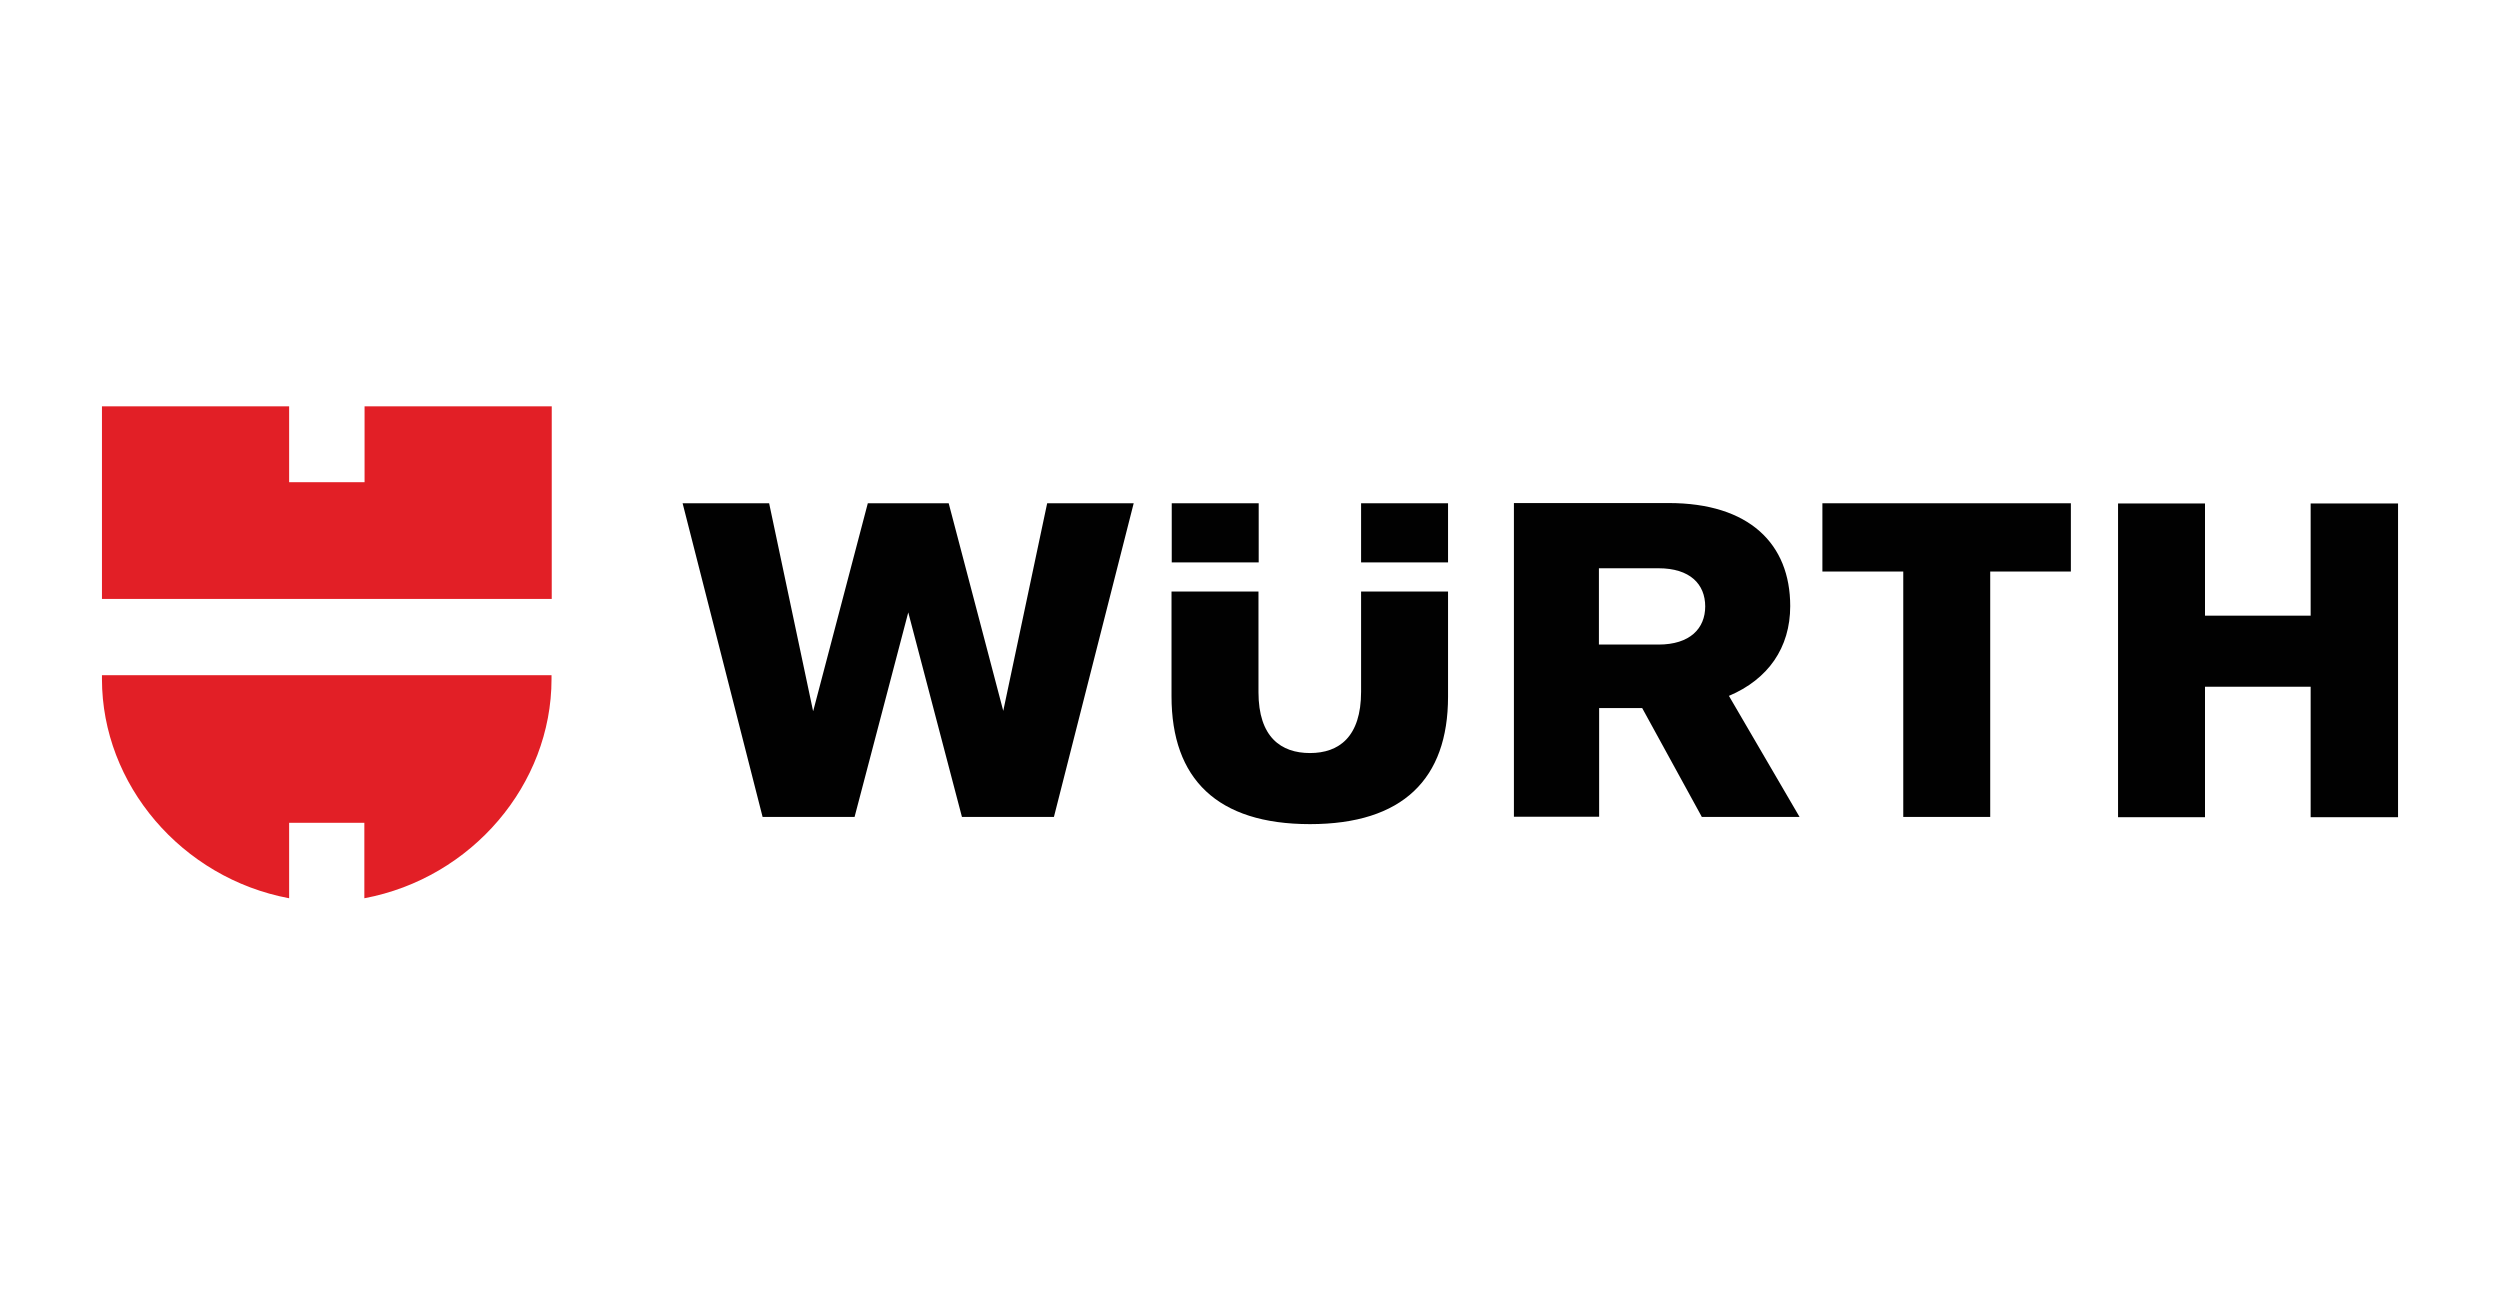 <svg xmlns="http://www.w3.org/2000/svg" xmlns:xlink="http://www.w3.org/1999/xlink" id="Capa_2" data-name="Capa 2" viewBox="0 0 115 60"><defs><style>      .cls-1 {        fill: #010101;      }      .cls-2 {        fill: none;      }      .cls-3 {        fill: #e21f26;      }      .cls-4 {        clip-path: url(#clippath);      }    </style><clipPath id="clippath"><rect class="cls-2" width="115" height="60"></rect></clipPath></defs><g id="Capa_1-2" data-name="Capa 1"><g class="cls-4"><g><path class="cls-1" d="M78.27,37.58h4.51l-3.25-5.57c1.8-.76,2.82-2.21,2.82-4.13,0-2.86-1.88-4.74-5.59-4.74h-7.12v14.43h3.92v-5h1.98l2.74,5ZM78.44,27.89c0,1.02-.7,1.76-2.15,1.76h-2.74v-3.51h2.74c1.45,0,2.15.73,2.15,1.76M62.61,27.21v4.61c0,2.08-1.02,2.82-2.35,2.82s-2.37-.73-2.37-2.8v-4.63h-4v4.82c0,3.8,2.1,5.88,6.37,5.88s6.35-2.08,6.35-5.86v-4.84h-4ZM57.9,23.15h-4v2.72h4v-2.72ZM62.61,25.87h4v-2.72h-4v2.72ZM37.4,32.7l-2.02-9.55h-3.98l3.68,14.43h4.23l2.47-9.41,2.47,9.41h4.23l3.67-14.43h-3.98l-2.02,9.55-2.51-9.55h-3.72l-2.51,9.55ZM106.29,28.32h-4.86v-5.16h-4v14.43h4v-6h4.86v6h4.02v-14.43h-4.02v5.16ZM87.55,26.29v11.29h4v-11.29h3.71v-3.14h-11.43v3.14h3.72Z"></path><path class="cls-3" d="M25.37,27.55H4.69v-8.86h8.61v3.49h3.47v-3.49h8.61v8.86ZM16.76,37.85v3.47c4.95-.93,8.61-5.24,8.61-10.08v-.18H4.69v.18c0,4.84,3.66,9.15,8.61,10.08v-3.47h3.47Z"></path></g></g></g></svg>